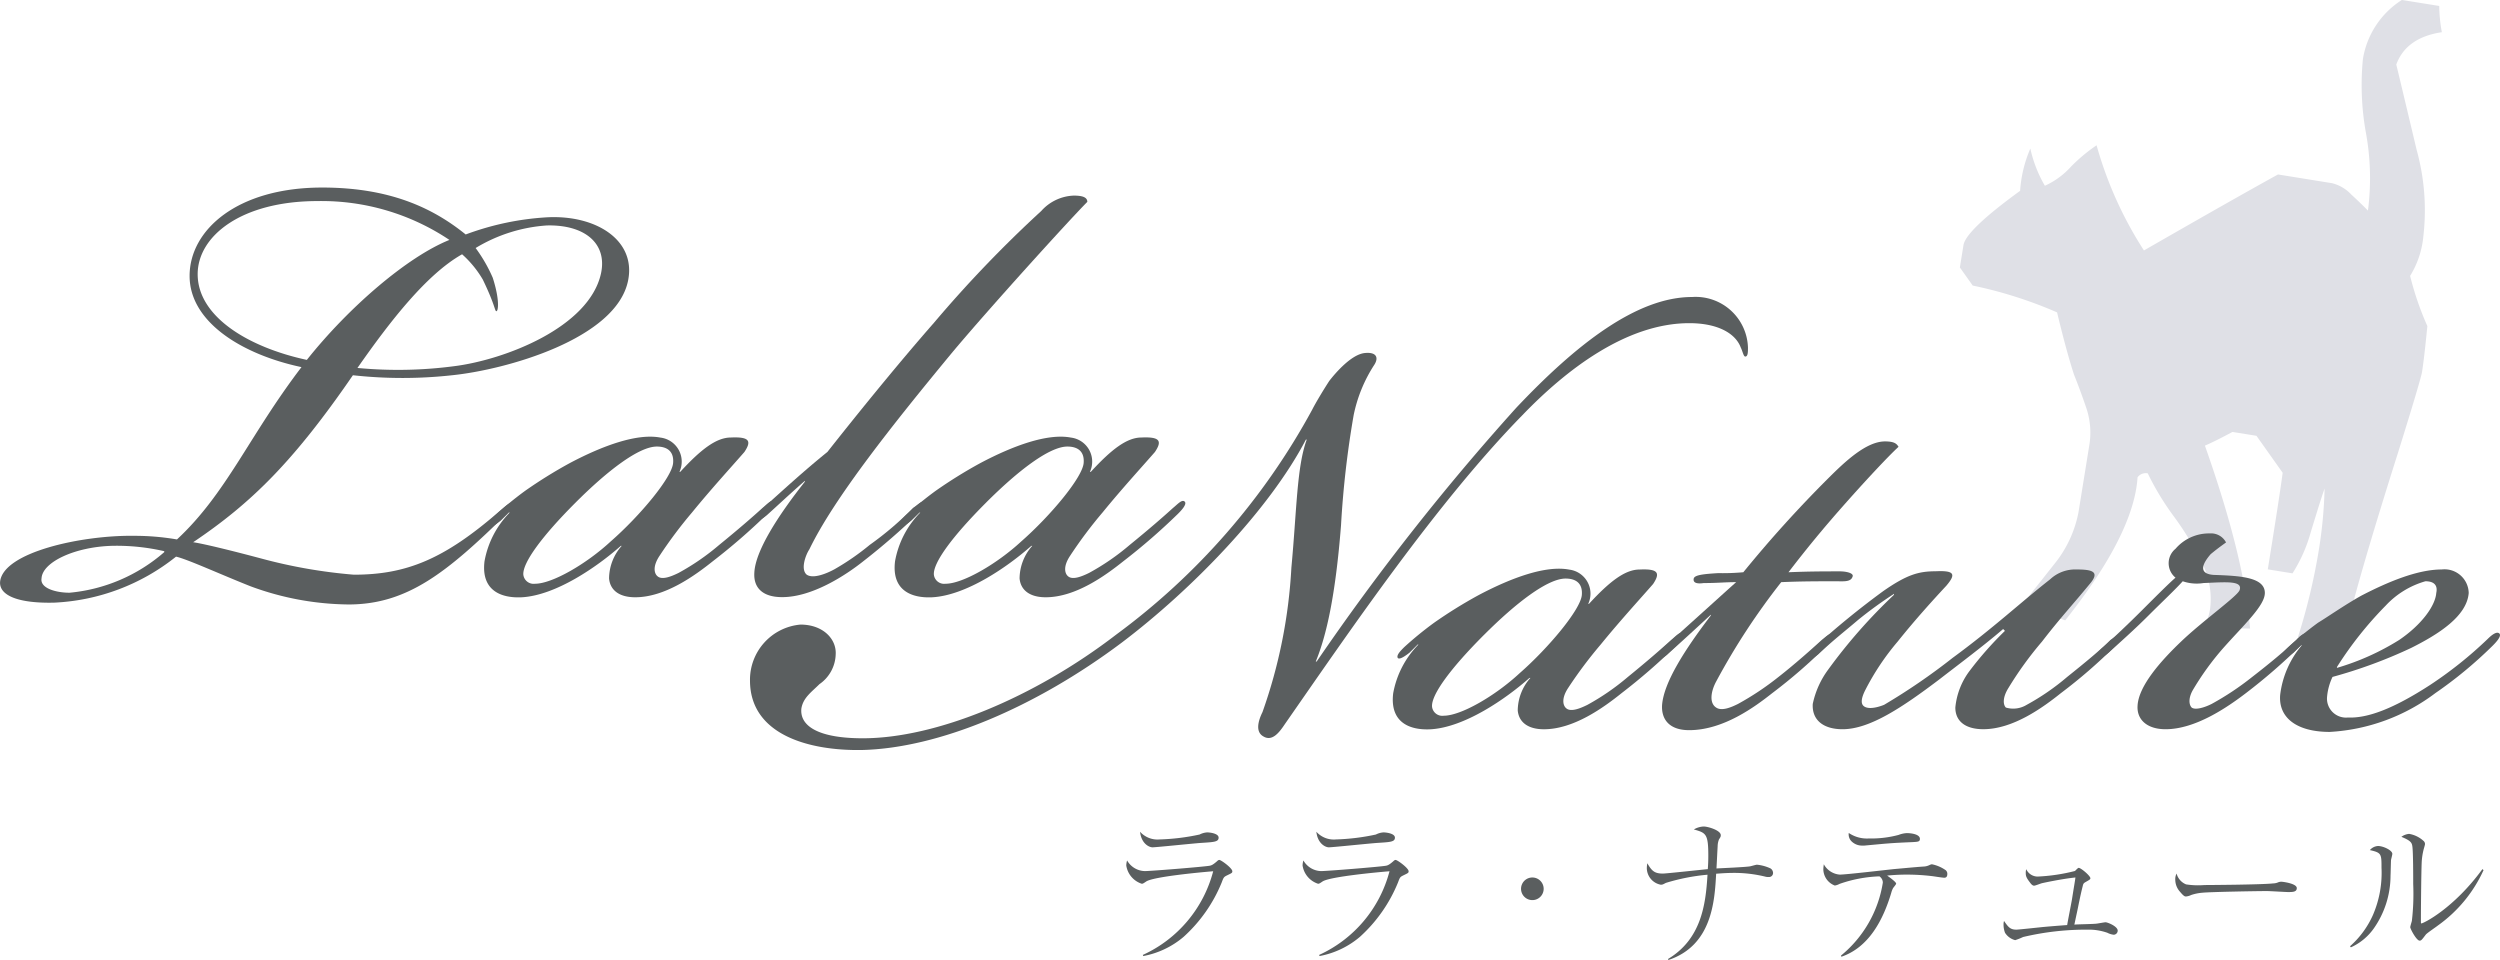 <svg xmlns="http://www.w3.org/2000/svg" width="211.566" height="81.242" viewBox="0 0 211.566 81.242">
  <g id="グループ_96" data-name="グループ 96" transform="translate(-6463.026 -4151.595)">
    <g id="グループ_95" data-name="グループ 95">
      <g id="グループ_92" data-name="グループ 92">
        <path id="パス_118" data-name="パス 118" d="M6629.188,4172.339q.206-1.263,4.793-4.595a10.783,10.783,0,0,1,.865-3.576,10.888,10.888,0,0,0,1.231,3.147,6.706,6.706,0,0,0,2.234-1.644,14.275,14.275,0,0,1,2.141-1.781,32.541,32.541,0,0,0,4.008,8.9q7.534-4.33,11.345-6.431l4.571.738a3.333,3.333,0,0,1,1.64.97q.706.645,1.4,1.348a21.311,21.311,0,0,0-.164-6.543,22.788,22.788,0,0,1-.263-6.267,7.3,7.3,0,0,1,3.3-5.014l3.162.509a12.533,12.533,0,0,0,.22,2.219q-3.022.457-3.857,2.74.037.125,1.729,7.238a19.148,19.148,0,0,1,.564,7.288,7.762,7.762,0,0,1-1.121,3.358,25.408,25.408,0,0,0,1.459,4.247q-.275,2.787-.451,3.879-.1.633-2.024,6.81-3.293,10.384-4.379,14.985l-1.5,1.055-2.595-.418a51.933,51.933,0,0,0,1.758-7.325,38.256,38.256,0,0,0,.494-5.229q-.2.5-1.176,3.7a12.719,12.719,0,0,1-1.541,3.468l-2.09-.338q1.02-6.323,1.258-8.173l-2.217-3.129-2.031-.327c-1.016.544-1.791.931-2.332,1.158q3.342,9.447,3.822,15.48l-3.932-.045a5,5,0,0,0,.549-1.62,6.753,6.753,0,0,0-.742-4.012,25.55,25.55,0,0,0-2.312-3.794,22.878,22.878,0,0,1-2.221-3.662.861.861,0,0,0-.863.334q-.306,4.785-6.122,12.108l-3.669-1.3q1.455-1.829,2.9-3.66a9.9,9.9,0,0,0,1.89-4.179l.909-5.633a6.507,6.507,0,0,0-.223-3.134q-.492-1.465-1.072-2.914-.66-2.054-1.424-5.244a36.413,36.413,0,0,0-7.139-2.27l-1.088-1.533Z" fill="#dfe0e6"/>
      </g>
      <g id="グループ_93" data-name="グループ 93">
        <path id="パス_119" data-name="パス 119" d="M6490.29,4167.466c5.653,0,9.318,1.681,12.146,3.972a23.5,23.5,0,0,1,6.871-1.452c4.123-.226,7.561,1.913,6.873,5.347-.993,4.964-10.386,7.559-14.889,8.017a38.183,38.183,0,0,1-8.4,0c-5.041,7.333-8.629,10.845-13.517,14.131.993.151,3.437.759,5.728,1.37a43.682,43.682,0,0,0,7.867,1.378c4.43,0,7.636-1.3,12.293-5.345.383-.307.994-.918,1.147-.689.23.152-.307.689-.457.84-5.119,5.04-8.479,7.714-13.439,7.714a24.45,24.45,0,0,1-8.251-1.526c-2.519-.994-5.344-2.294-6.338-2.522a17.8,17.8,0,0,1-10.308,3.894c-3.056.074-4.658-.611-4.583-1.755.229-2.52,6.95-3.973,11.38-3.9a21.121,21.121,0,0,1,3.589.306c4.2-3.9,6.106-8.781,10.538-14.583-5.042-1.07-9.469-3.818-9.469-7.717S6483.112,4167.466,6490.29,4167.466Zm-13.364,30.774a18,18,0,0,0-4.349-.456c-3.208.076-5.959,1.376-6.034,2.749-.153.842,1.221,1.222,2.368,1.222a14.164,14.164,0,0,0,8.015-3.435Zm12.067-16.188c3.516-4.425,8.476-8.708,12.066-10.153a19.454,19.454,0,0,0-11.148-3.288c-6.492,0-10.157,2.982-10.157,6.186C6479.754,4178.388,6484.031,4180.981,6488.993,4182.052Zm4.353.688a36.315,36.315,0,0,0,8.1-.154c4.274-.534,11.451-3.283,12.443-7.864.535-2.522-1.371-4.123-4.58-4.048a13.358,13.358,0,0,0-6.033,1.91,12.742,12.742,0,0,1,1.451,2.52c.611,1.909.459,2.826.309,2.826s-.081-.461-1.151-2.675a8.851,8.851,0,0,0-1.754-2.141c-2.978,1.683-6.034,5.578-8.859,9.626Z" fill="#5a5e5f"/>
        <path id="パス_120" data-name="パス 120" d="M6520.6,4191.52c1.755-1.911,3.057-2.9,4.278-2.9,1.6-.075,1.756.308,1.145,1.224-.992,1.143-2.748,3.053-4.43,5.115a37.884,37.884,0,0,0-2.748,3.666c-.61.915-.459,1.525-.152,1.755.381.305,1.144,0,1.756-.3a20.087,20.087,0,0,0,3.437-2.368c1.6-1.3,2.824-2.365,3.666-3.13.38-.305.763-.766.992-.534s-.38.841-.612,1.067a52.507,52.507,0,0,1-4.583,3.975c-1.525,1.219-4.045,3.05-6.566,3.05-1.453,0-2.139-.685-2.214-1.6a4.206,4.206,0,0,1,1.069-2.749h-.076c-1.986,1.756-5.5,4.2-8.4,4.351-1.683.078-3.439-.532-3.133-3.05a7.843,7.843,0,0,1,2.138-4.126h-.078c-.226.232-.457.458-.686.686-.381.306-.841.611-.993.457-.153-.226.23-.607.535-.911a28.619,28.619,0,0,1,2.519-2.065,39.549,39.549,0,0,1,3.817-2.368c2.75-1.45,5.652-2.519,7.638-2.138a2.048,2.048,0,0,1,1.606,2.9Zm-8.858,2.6c-2.9,2.9-4.5,5.117-4.428,6.111a.876.876,0,0,0,.992.764c1.451,0,4.354-1.679,6.414-3.592,2.446-2.139,5.194-5.418,5.27-6.643.076-.993-.535-1.375-1.376-1.375C6517.09,4189.383,6514.415,4191.447,6511.743,4194.118Z" fill="#5a5e5f"/>
        <path id="パス_121" data-name="パス 121" d="M6526.862,4200.075c.074-1.835,1.985-4.813,4.275-7.713v-.075c-1.22,1.066-2.443,2.215-3.208,2.9-.458.381-.688.454-.841.226-.152-.155.153-.458.536-.84,1.527-1.375,3.437-3.13,5.424-4.733,1.984-2.519,5.724-7.179,9.01-10.922a104.151,104.151,0,0,1,9.088-9.47,3.872,3.872,0,0,1,2.749-1.3c.764,0,1.147.152,1.147.531-1.452,1.454-8.174,8.861-11.38,12.68-5.117,6.187-10.081,12.445-12.142,16.725-.307.456-.765,1.679-.23,2.138.534.38,1.678-.079,2.367-.459a21.183,21.183,0,0,0,2.98-2.063,26.759,26.759,0,0,0,3.663-3.13c.383-.23.765-.686.993-.459.231.154-.38.766-.61.992a56.894,56.894,0,0,1-4.583,3.975c-1.527,1.219-4.35,3.05-6.874,3.05C6527.7,4202.135,6526.785,4201.45,6526.862,4200.075Z" fill="#5a5e5f"/>
        <path id="パス_122" data-name="パス 122" d="M6555.343,4191.52c1.755-1.911,3.056-2.9,4.277-2.9,1.6-.075,1.755.308,1.144,1.224-.992,1.143-2.748,3.053-4.429,5.115a37.457,37.457,0,0,0-2.747,3.666c-.613.915-.459,1.525-.154,1.755.382.305,1.145,0,1.755-.3a19.938,19.938,0,0,0,3.438-2.368c1.6-1.3,2.825-2.365,3.665-3.13.382-.305.765-.766.994-.534s-.383.841-.612,1.067a52.7,52.7,0,0,1-4.582,3.975c-1.527,1.219-4.048,3.05-6.57,3.05-1.448,0-2.135-.685-2.213-1.6a4.2,4.2,0,0,1,1.072-2.749h-.08c-1.984,1.756-5.5,4.2-8.4,4.351-1.68.078-3.437-.532-3.131-3.05a7.833,7.833,0,0,1,2.138-4.126h-.077c-.227.232-.457.458-.688.686-.381.306-.839.611-.992.457-.151-.226.228-.607.535-.911a28.5,28.5,0,0,1,2.521-2.065,39.41,39.41,0,0,1,3.817-2.368c2.748-1.45,5.652-2.519,7.637-2.138a2.048,2.048,0,0,1,1.6,2.9Zm-8.858,2.6c-2.9,2.9-4.508,5.117-4.428,6.111a.875.875,0,0,0,.992.764c1.45,0,4.352-1.679,6.414-3.592,2.44-2.139,5.192-5.418,5.27-6.643.074-.993-.535-1.375-1.376-1.375C6551.83,4189.383,6549.159,4191.447,6546.485,4194.118Z" fill="#5a5e5f"/>
        <path id="パス_123" data-name="パス 123" d="M6530.766,4204.451c1.91,0,3.057,1.22,2.982,2.519a3.17,3.17,0,0,1-1.376,2.523c-.686.684-1.375,1.144-1.528,2.059-.152,1.451,1.374,2.521,5.195,2.521,6.185,0,14.508-3.436,21.456-8.781a57.891,57.891,0,0,0,16.571-19.016c.308-.611,1-1.754,1.452-2.445.533-.689,1.911-2.292,3.055-2.365.916-.078,1.146.378.762.99a12.289,12.289,0,0,0-1.755,4.277,80.79,80.79,0,0,0-1.068,9.318c-.461,5.88-1.222,9.314-2.138,11.529h.076a204.194,204.194,0,0,1,16.875-21.458c5.117-5.422,10.236-9.392,14.89-9.392a4.428,4.428,0,0,1,4.735,4.277c0,.381,0,.762-.229.762-.15,0-.226-.461-.379-.762-.457-1.224-1.986-2.063-4.355-2.063-5.346,0-10.457,3.973-14.129,7.789-7.252,7.409-14.659,18.331-20.082,26.117-.459.688-1.068,1.528-1.83,1.068-.69-.38-.459-1.295-.08-2.061a43.411,43.411,0,0,0,2.445-12.22c.457-4.884.457-8.552,1.3-10.841h-.072c-3.057,5.882-9.624,12.675-15.582,17.18-7.33,5.5-15.5,8.937-21.993,9.089-4.5.076-9.469-1.3-9.469-5.881A4.688,4.688,0,0,1,6530.766,4204.451Z" fill="#5a5e5f"/>
        <path id="パス_124" data-name="パス 124" d="M6597.5,4202.692c1.756-1.907,3.057-2.9,4.278-2.9,1.6-.077,1.758.3,1.146,1.223-.994,1.144-2.75,3.053-4.429,5.114a37.366,37.366,0,0,0-2.75,3.667c-.61.916-.455,1.526-.153,1.755.383.305,1.147,0,1.758-.3a20.276,20.276,0,0,0,3.436-2.368c1.6-1.3,2.826-2.368,3.664-3.131.383-.307.763-.764.994-.535s-.381.84-.611,1.066a51.422,51.422,0,0,1-4.583,3.975c-1.523,1.22-4.048,3.052-6.566,3.052-1.451,0-2.139-.684-2.217-1.6a4.19,4.19,0,0,1,1.073-2.745h-.079c-1.984,1.755-5.5,4.2-8.4,4.349-1.684.078-3.437-.534-3.134-3.052a7.868,7.868,0,0,1,2.141-4.125H6583l-.688.688c-.381.3-.84.611-.992.457-.152-.228.23-.61.533-.915a29.418,29.418,0,0,1,2.522-2.062,39.124,39.124,0,0,1,3.816-2.367c2.752-1.45,5.65-2.519,7.639-2.138a2.048,2.048,0,0,1,1.6,2.9Zm-8.858,2.6c-2.9,2.9-4.506,5.115-4.427,6.11a.872.872,0,0,0,.993.761c1.453,0,4.353-1.679,6.414-3.593,2.442-2.136,5.192-5.418,5.27-6.639.075-1-.536-1.375-1.376-1.375C6593.994,4200.556,6591.319,4202.619,6588.644,4205.292Z" fill="#5a5e5f"/>
        <path id="パス_125" data-name="パス 125" d="M6607.809,4203.614c-1.144,1.065-2.824,2.6-3.59,3.281-.3.307-.761.534-.914.38s.227-.689.533-.915c2.061-1.836,4.661-4.2,6.112-5.5-1,0-1.531.077-2.748.077-.537.08-.922,0-.842-.38.072-.308.842-.384,2.059-.46a19.58,19.58,0,0,0,2.138-.075,103.29,103.29,0,0,1,7.18-7.943c1.377-1.372,3.207-3.129,4.81-3.129.84,0,1,.226,1.145.457-.914.84-2.9,2.978-4.656,4.965s-3.133,3.666-4.657,5.65c1.754-.075,3.129-.075,4.352-.075.533,0,1.219.15,1.066.46-.15.453-.761.379-1.371.379-1.679,0-2.9,0-4.662.074a57.5,57.5,0,0,0-5.5,8.4c-.457.843-.607,1.833,0,2.216.459.307,1.221,0,1.836-.306a23.973,23.973,0,0,0,3.436-2.289c1.373-1.071,2.822-2.368,3.662-3.131.385-.307.765-.685.994-.457.232.15-.383.762-.609.988a44.324,44.324,0,0,1-4.583,3.975c-1.453,1.147-4.125,3.13-7.025,3.13-1.758,0-2.367-.993-2.293-2.137.154-1.91,1.912-4.662,4.125-7.563Z" fill="#5a5e5f"/>
        <path id="パス_126" data-name="パス 126" d="M6623.309,4201.851a34.584,34.584,0,0,0-3.053,2.218c-1.07.916-2.064,1.68-3.363,2.9-.305.232-.607.459-.762.3-.23-.154.077-.531.383-.841a69.882,69.882,0,0,1,5.881-4.808c1.982-1.378,2.975-1.68,4.426-1.68,1.6-.077,1.762.226.918,1.221-.994,1.068-2.6,2.825-4.125,4.734a21.217,21.217,0,0,0-2.748,4.122c-.305.614-.383,1.069-.153,1.3.3.3.993.229,1.756-.075a53.028,53.028,0,0,0,5.8-3.973c3.439-2.517,5.805-4.733,8.248-6.644a3.1,3.1,0,0,1,2.213-.838c1.3,0,2.064.153,1.146,1.223-1.373,1.676-2.517,2.9-4.046,4.885a29.885,29.885,0,0,0-2.825,3.9c-.533.84-.461,1.451-.228,1.678a2.18,2.18,0,0,0,1.754-.227,20.085,20.085,0,0,0,3.437-2.368c1.528-1.221,2.826-2.294,3.664-3.131.383-.229.84-.685.994-.457.229.15-.38.762-.611.988a43.532,43.532,0,0,1-4.584,3.975c-1.525,1.22-4.045,3.052-6.564,3.052-1.528,0-2.368-.684-2.368-1.832a6.1,6.1,0,0,1,1.225-3.127,29.722,29.722,0,0,1,2.973-3.363l-.153-.155c-1.6,1.38-3.742,2.979-5.42,4.279-3.13,2.366-5.878,4.2-8.169,4.2-1.606,0-2.6-.761-2.522-2.138a7.448,7.448,0,0,1,1.3-2.9,45.246,45.246,0,0,1,5.574-6.337Z" fill="#5a5e5f"/>
        <path id="パス_127" data-name="パス 127" d="M6651.176,4206.434a23.318,23.318,0,0,0-2.595,3.589c-.379.69-.305,1.225-.079,1.452.307.228,1.073,0,1.684-.306a23.975,23.975,0,0,0,3.438-2.289c1.679-1.3,2.75-2.215,3.74-3.131.224-.307.762-.685.918-.535.228.228-.385.84-.612,1.066a48.417,48.417,0,0,1-4.584,3.975c-1.6,1.22-4.277,3.052-6.794,3.052-1.6,0-2.444-.839-2.372-1.984.082-1.68,1.989-3.818,3.67-5.422,1.83-1.756,4.737-3.816,4.963-4.354.3-.84-1.148-.688-3.054-.611a3.626,3.626,0,0,1-1.756-.151c-.614.686-1.834,1.834-2.9,2.9-1.222,1.224-2.521,2.369-3.359,3.133-.537.457-.844.534-.994.384s.23-.616.533-.842c1-.918,2.063-1.909,3.361-3.208.993-.992,2.215-2.216,2.748-2.671a1.576,1.576,0,0,1,0-2.444,3.731,3.731,0,0,1,2.905-1.3,1.426,1.426,0,0,1,1.371.763c-.531.381-.838.61-1.3.992-.99,1.143-.762,1.678.232,1.754,2.135.078,4.352.158,4.352,1.528C6654.692,4202.845,6652.938,4204.451,6651.176,4206.434Z" fill="#5a5e5f"/>
        <path id="パス_128" data-name="パス 128" d="M6671.944,4201.776c-.152,1.985-2.6,3.516-4.885,4.658a40.821,40.821,0,0,1-6.64,2.446,4.929,4.929,0,0,0-.461,1.677,1.608,1.608,0,0,0,1.755,1.759c1.684.076,3.891-.764,6.952-2.748a34.088,34.088,0,0,0,4.884-3.9c.307-.306.766-.686.993-.457s-.381.84-.61,1.066a35.646,35.646,0,0,1-4.812,3.975,16.343,16.343,0,0,1-8.932,3.283c-2.828,0-4.355-1.222-4.2-3.131a7.938,7.938,0,0,1,1.834-4.2h-.076c-.229.224-.383.376-.612.608-.38.3-.843.611-.994.457-.152-.228.229-.61.537-.915a29.009,29.009,0,0,1,2.518-2.062c.766-.46,2.293-1.528,3.668-2.293,2.211-1.146,4.734-2.212,6.793-2.212A2.049,2.049,0,0,1,6671.944,4201.776Zm-11.15,6.339a21.058,21.058,0,0,0,5.271-2.366c1.912-1.3,3.055-2.9,3.133-3.973.15-.685-.229-.991-.916-.991a7.338,7.338,0,0,0-3.362,2.06,31.038,31.038,0,0,0-4.126,5.195Z" fill="#5a5e5f"/>
      </g>
      <g id="グループ_94" data-name="グループ 94">
        <path id="パス_129" data-name="パス 129" d="M6559.741,4232.406a10.772,10.772,0,0,0,5.953-7.079c-1.068.084-5.037.458-5.662.861-.264.18-.291.194-.389.194a1.927,1.927,0,0,1-1.305-1.541,1.514,1.514,0,0,1,.071-.429,1.768,1.768,0,0,0,1.5.9c.513,0,5.149-.375,5.51-.458.125-.027.25-.069.6-.375.083-.083.139-.11.194-.11.153,0,1.1.694,1.1.957,0,.139-.042.153-.445.347-.277.139-.291.166-.457.611a12.6,12.6,0,0,1-3.221,4.594,7.346,7.346,0,0,1-3.414,1.624Zm1.415-9.772a18.453,18.453,0,0,0,3.387-.416,1.623,1.623,0,0,1,.638-.18c.222,0,.972.083.972.444s-.389.375-1.457.444c-.652.041-3.818.375-4.137.375-.277,0-.943-.3-1.055-1.319A1.977,1.977,0,0,0,6561.156,4222.634Z" fill="#5a5e5f"/>
        <path id="パス_130" data-name="パス 130" d="M6574.661,4232.406a10.776,10.776,0,0,0,5.954-7.079c-1.07.084-5.038.458-5.663.861-.264.18-.291.194-.389.194a1.927,1.927,0,0,1-1.305-1.541,1.514,1.514,0,0,1,.071-.429,1.768,1.768,0,0,0,1.5.9c.513,0,5.149-.375,5.509-.458.125-.027.25-.069.6-.375.083-.083.139-.11.194-.11.153,0,1.1.694,1.1.957,0,.139-.042.153-.444.347-.279.139-.292.166-.458.611a12.593,12.593,0,0,1-3.221,4.594,7.346,7.346,0,0,1-3.414,1.624Zm1.415-9.772a18.415,18.415,0,0,0,3.386-.416,1.628,1.628,0,0,1,.639-.18c.222,0,.972.083.972.444s-.389.375-1.457.444c-.653.041-3.818.375-4.137.375-.277,0-.943-.3-1.055-1.319A1.977,1.977,0,0,0,6576.076,4222.634Z" fill="#5a5e5f"/>
        <path id="パス_131" data-name="パス 131" d="M6593.661,4226.812a.957.957,0,1,1-.957-.958A.96.96,0,0,1,6593.661,4226.812Z" fill="#5a5e5f"/>
        <path id="パス_132" data-name="パス 132" d="M6604.182,4232.753c2.817-1.694,3.192-4.594,3.344-7.134a17.032,17.032,0,0,0-3.525.693c-.237.125-.278.153-.43.153a1.444,1.444,0,0,1-1.18-1.443,2.723,2.723,0,0,1,.041-.375c.375.652.612.875,1.319.875.279,0,3.207-.319,3.8-.375.03-.375.043-.75.043-1.139,0-1.859-.2-1.928-1.222-2.22a1.772,1.772,0,0,1,.834-.249c.345,0,1.443.318,1.443.735,0,.11-.014.152-.152.36a1.611,1.611,0,0,0-.112.556c-.054.985-.054,1.082-.1,1.9.445-.027,2.443-.111,2.845-.18.084-.014.5-.139.582-.139a3.539,3.539,0,0,1,1.153.319.471.471,0,0,1,.209.375.342.342,0,0,1-.389.347.855.855,0,0,1-.209-.015,11.032,11.032,0,0,0-2.664-.332c-.75,0-1.318.056-1.555.07-.125,2.345-.361,6.079-4.039,7.3Z" fill="#5a5e5f"/>
        <path id="パス_133" data-name="パス 133" d="M6618.823,4232.461a9.989,9.989,0,0,0,3.541-6.176.644.644,0,0,0-.293-.528,11.368,11.368,0,0,0-3.371.639,1.223,1.223,0,0,1-.4.139,1.493,1.493,0,0,1-.972-1.4,3.9,3.9,0,0,1,.041-.4,1.689,1.689,0,0,0,1.347.875c.541,0,3.914-.4,4.649-.473.805-.068,1.611-.152,2.416-.208a1.265,1.265,0,0,0,.527-.125.635.635,0,0,1,.207-.069,3.083,3.083,0,0,1,1.166.5.4.4,0,0,1,.139.333c0,.153-.055.306-.25.306-.18,0-.916-.125-1.068-.139a18,18,0,0,0-2.082-.125,16.7,16.7,0,0,0-1.694.083c.2.139.764.541.764.68,0,.069-.235.333-.264.388a1.772,1.772,0,0,0-.152.4c-.68,2.263-1.873,4.595-4.219,5.4Zm2.361-9.91a8.93,8.93,0,0,0,2.512-.3,2.268,2.268,0,0,1,.693-.153c.334,0,1.112.083,1.112.486,0,.25-.168.25-.668.278-1.985.083-2.192.125-4.024.291h-.152a1.261,1.261,0,0,1-.9-.319.827.827,0,0,1-.277-.749A2.729,2.729,0,0,0,6621.184,4222.551Z" fill="#5a5e5f"/>
        <path id="パス_134" data-name="パス 134" d="M6640.489,4229.755c.111-.014.625-.111.722-.111.18,0,1.028.347,1.028.707a.347.347,0,0,1-.334.348,1.5,1.5,0,0,1-.541-.167,4.779,4.779,0,0,0-1.68-.264,23.123,23.123,0,0,0-5.455.624,4.891,4.891,0,0,1-.666.265,1.443,1.443,0,0,1-.859-.625,1.935,1.935,0,0,1-.125-.735.853.853,0,0,1,.041-.264c.347.5.513.735,1.041.735.179,0,1.693-.166,1.984-.194.486-.056,1.734-.152,2.318-.194.055-.347.348-1.833.4-2.137.209-1.32.25-1.514.3-1.889-1.136.111-2.8.473-2.843.486-.112.028-.557.208-.653.208-.154,0-.279-.166-.375-.3-.306-.4-.334-.541-.334-.791a1.044,1.044,0,0,1,.041-.305,1.068,1.068,0,0,0,.959.624,15.5,15.5,0,0,0,3.164-.472c.223-.221.264-.263.319-.263.195,0,.986.68.986.874,0,.083-.027.111-.348.292-.22.125-.25.152-.3.375-.125.5-.18.749-.348,1.553-.109.556-.139.667-.359,1.708C6638.879,4229.81,6640.211,4229.8,6640.489,4229.755Z" fill="#5a5e5f"/>
        <path id="パス_135" data-name="パス 135" d="M6648.026,4226.437a6.589,6.589,0,0,0,1.555.056c.25,0,4.843-.028,5.814-.139a1.088,1.088,0,0,0,.445-.1.8.8,0,0,1,.264-.042c.068,0,1.291.139,1.291.541,0,.333-.361.333-.736.333-.209,0-1.514-.083-1.805-.083-.832,0-4.76.07-5.439.139a4,4,0,0,0-.959.194,1.27,1.27,0,0,1-.43.125c-.1,0-.18,0-.514-.4a1.533,1.533,0,0,1-.4-1,1.057,1.057,0,0,1,.111-.541A1.357,1.357,0,0,0,6648.026,4226.437Z" fill="#5a5e5f"/>
        <path id="パス_136" data-name="パス 136" d="M6661.9,4231.671a7.664,7.664,0,0,0,1.943-2.652,8.972,8.972,0,0,0,.721-3.983c0-1.18,0-1.277-.984-1.5a.977.977,0,0,1,.693-.347c.43,0,1.207.36,1.207.666,0,.083-.1.444-.111.527-.012.208-.028,1.139-.041,1.319a7.786,7.786,0,0,1-1.43,4.483,4.774,4.774,0,0,1-1.928,1.582Zm11.3-6.441a11.657,11.657,0,0,1-3.871,4.692c-.153.125-.9.624-1.014.762-.348.458-.389.514-.527.514-.264,0-.791-1-.791-1.138,0-.083.125-.471.138-.541a19.714,19.714,0,0,0,.112-3.109c0-.583,0-2.706-.071-3.179-.041-.305-.109-.485-.929-.818a1.287,1.287,0,0,1,.652-.25,2.386,2.386,0,0,1,1.207.583.355.355,0,0,1,.139.277c0,.083-.11.417-.123.486a5.655,5.655,0,0,0-.155,1.027c-.041.916-.068,3.956-.068,4.969,0,.209,0,.236.041.236.166,0,2.721-1.249,5.164-4.594Z" fill="#5a5e5f"/>
      </g>
    </g>
  </g>
</svg>
